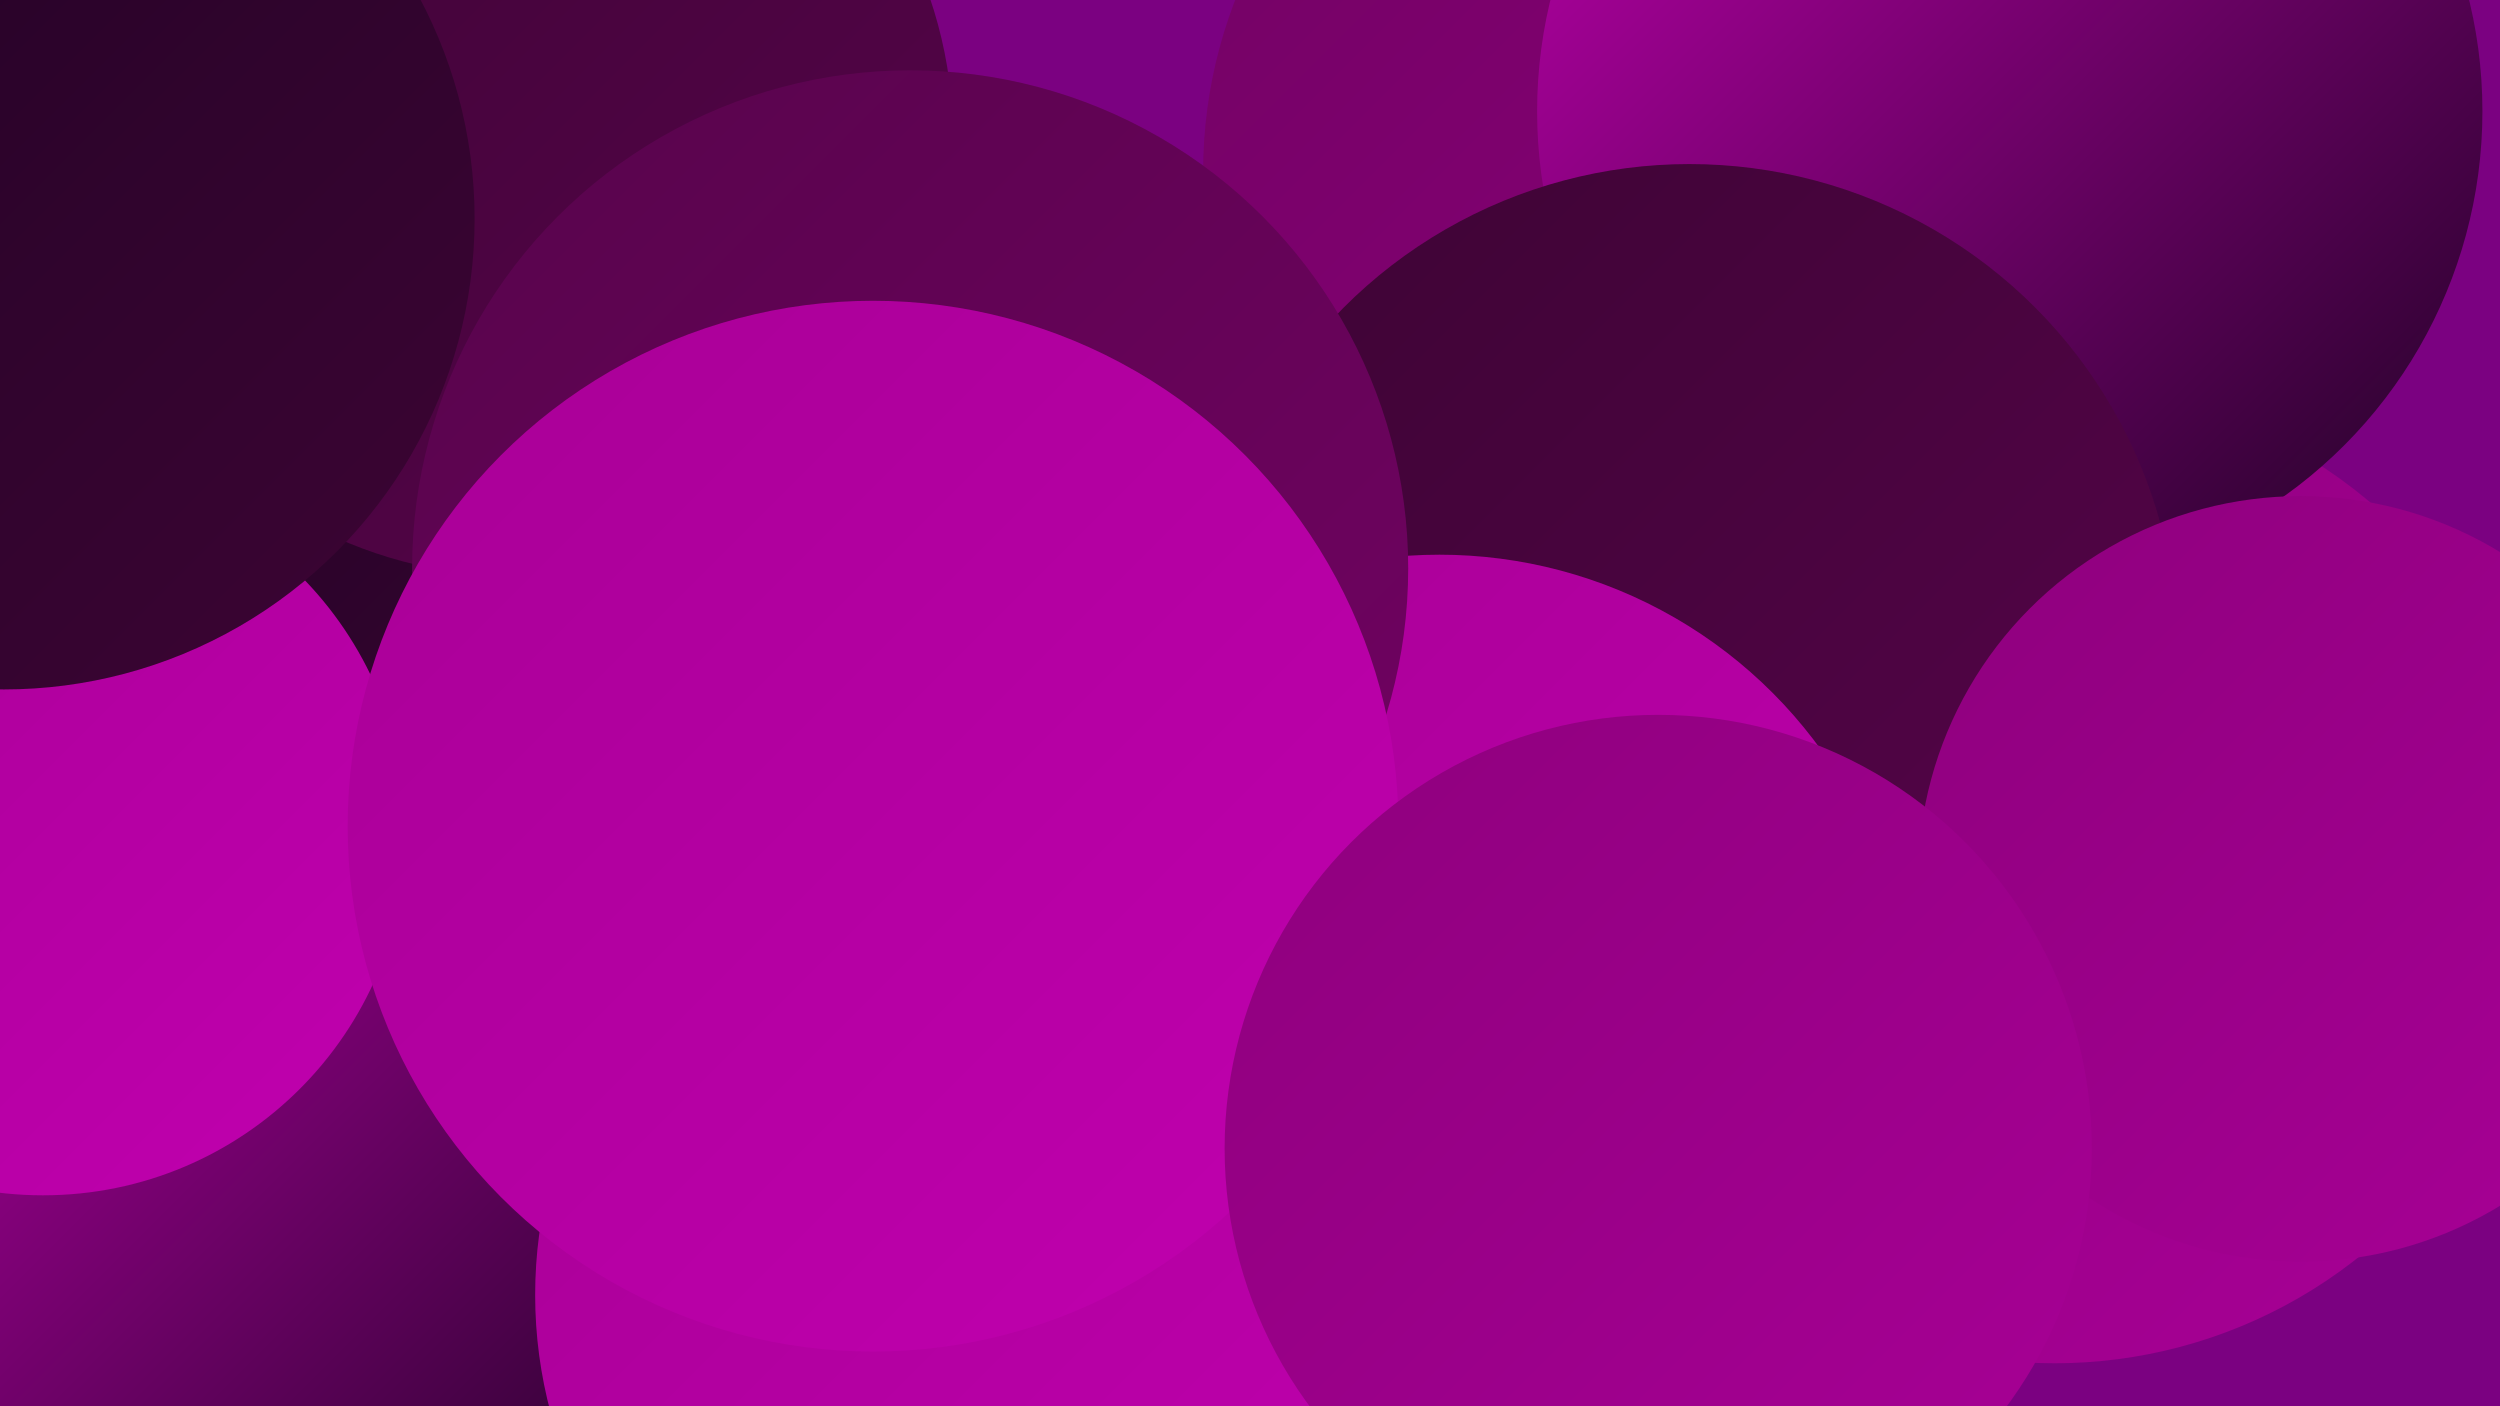 <?xml version="1.0" encoding="UTF-8"?><svg width="1280" height="720" xmlns="http://www.w3.org/2000/svg"><defs><linearGradient id="grad0" x1="0%" y1="0%" x2="100%" y2="100%"><stop offset="0%" style="stop-color:#1f0324;stop-opacity:1" /><stop offset="100%" style="stop-color:#3d0434;stop-opacity:1" /></linearGradient><linearGradient id="grad1" x1="0%" y1="0%" x2="100%" y2="100%"><stop offset="0%" style="stop-color:#3d0434;stop-opacity:1" /><stop offset="100%" style="stop-color:#57044b;stop-opacity:1" /></linearGradient><linearGradient id="grad2" x1="0%" y1="0%" x2="100%" y2="100%"><stop offset="0%" style="stop-color:#57044b;stop-opacity:1" /><stop offset="100%" style="stop-color:#720263;stop-opacity:1" /></linearGradient><linearGradient id="grad3" x1="0%" y1="0%" x2="100%" y2="100%"><stop offset="0%" style="stop-color:#720263;stop-opacity:1" /><stop offset="100%" style="stop-color:#8e007d;stop-opacity:1" /></linearGradient><linearGradient id="grad4" x1="0%" y1="0%" x2="100%" y2="100%"><stop offset="0%" style="stop-color:#8e007d;stop-opacity:1" /><stop offset="100%" style="stop-color:#a80096;stop-opacity:1" /></linearGradient><linearGradient id="grad5" x1="0%" y1="0%" x2="100%" y2="100%"><stop offset="0%" style="stop-color:#a80096;stop-opacity:1" /><stop offset="100%" style="stop-color:#c100af;stop-opacity:1" /></linearGradient><linearGradient id="grad6" x1="0%" y1="0%" x2="100%" y2="100%"><stop offset="0%" style="stop-color:#c100af;stop-opacity:1" /><stop offset="100%" style="stop-color:#1f0324;stop-opacity:1" /></linearGradient></defs><rect width="1280" height="720" fill="#7b0181" /><circle cx="743" cy="583" r="258" fill="url(#grad0)" /><circle cx="1052" cy="448" r="250" fill="url(#grad4)" /><circle cx="439" cy="525" r="198" fill="url(#grad3)" /><circle cx="313" cy="540" r="206" fill="url(#grad5)" /><circle cx="88" cy="122" r="237" fill="url(#grad0)" /><circle cx="860" cy="88" r="244" fill="url(#grad3)" /><circle cx="1029" cy="57" r="242" fill="url(#grad6)" /><circle cx="753" cy="593" r="265" fill="url(#grad1)" /><circle cx="249" cy="250" r="231" fill="url(#grad0)" /><circle cx="135" cy="590" r="232" fill="url(#grad6)" /><circle cx="22" cy="426" r="186" fill="url(#grad5)" /><circle cx="264" cy="71" r="224" fill="url(#grad1)" /><circle cx="865" cy="334" r="250" fill="url(#grad1)" /><circle cx="2" cy="112" r="241" fill="url(#grad0)" /><circle cx="737" cy="525" r="241" fill="url(#grad5)" /><circle cx="507" cy="663" r="233" fill="url(#grad5)" /><circle cx="1178" cy="450" r="196" fill="url(#grad4)" /><circle cx="466" cy="291" r="255" fill="url(#grad2)" /><circle cx="447" cy="423" r="269" fill="url(#grad5)" /><circle cx="849" cy="588" r="222" fill="url(#grad4)" /></svg>